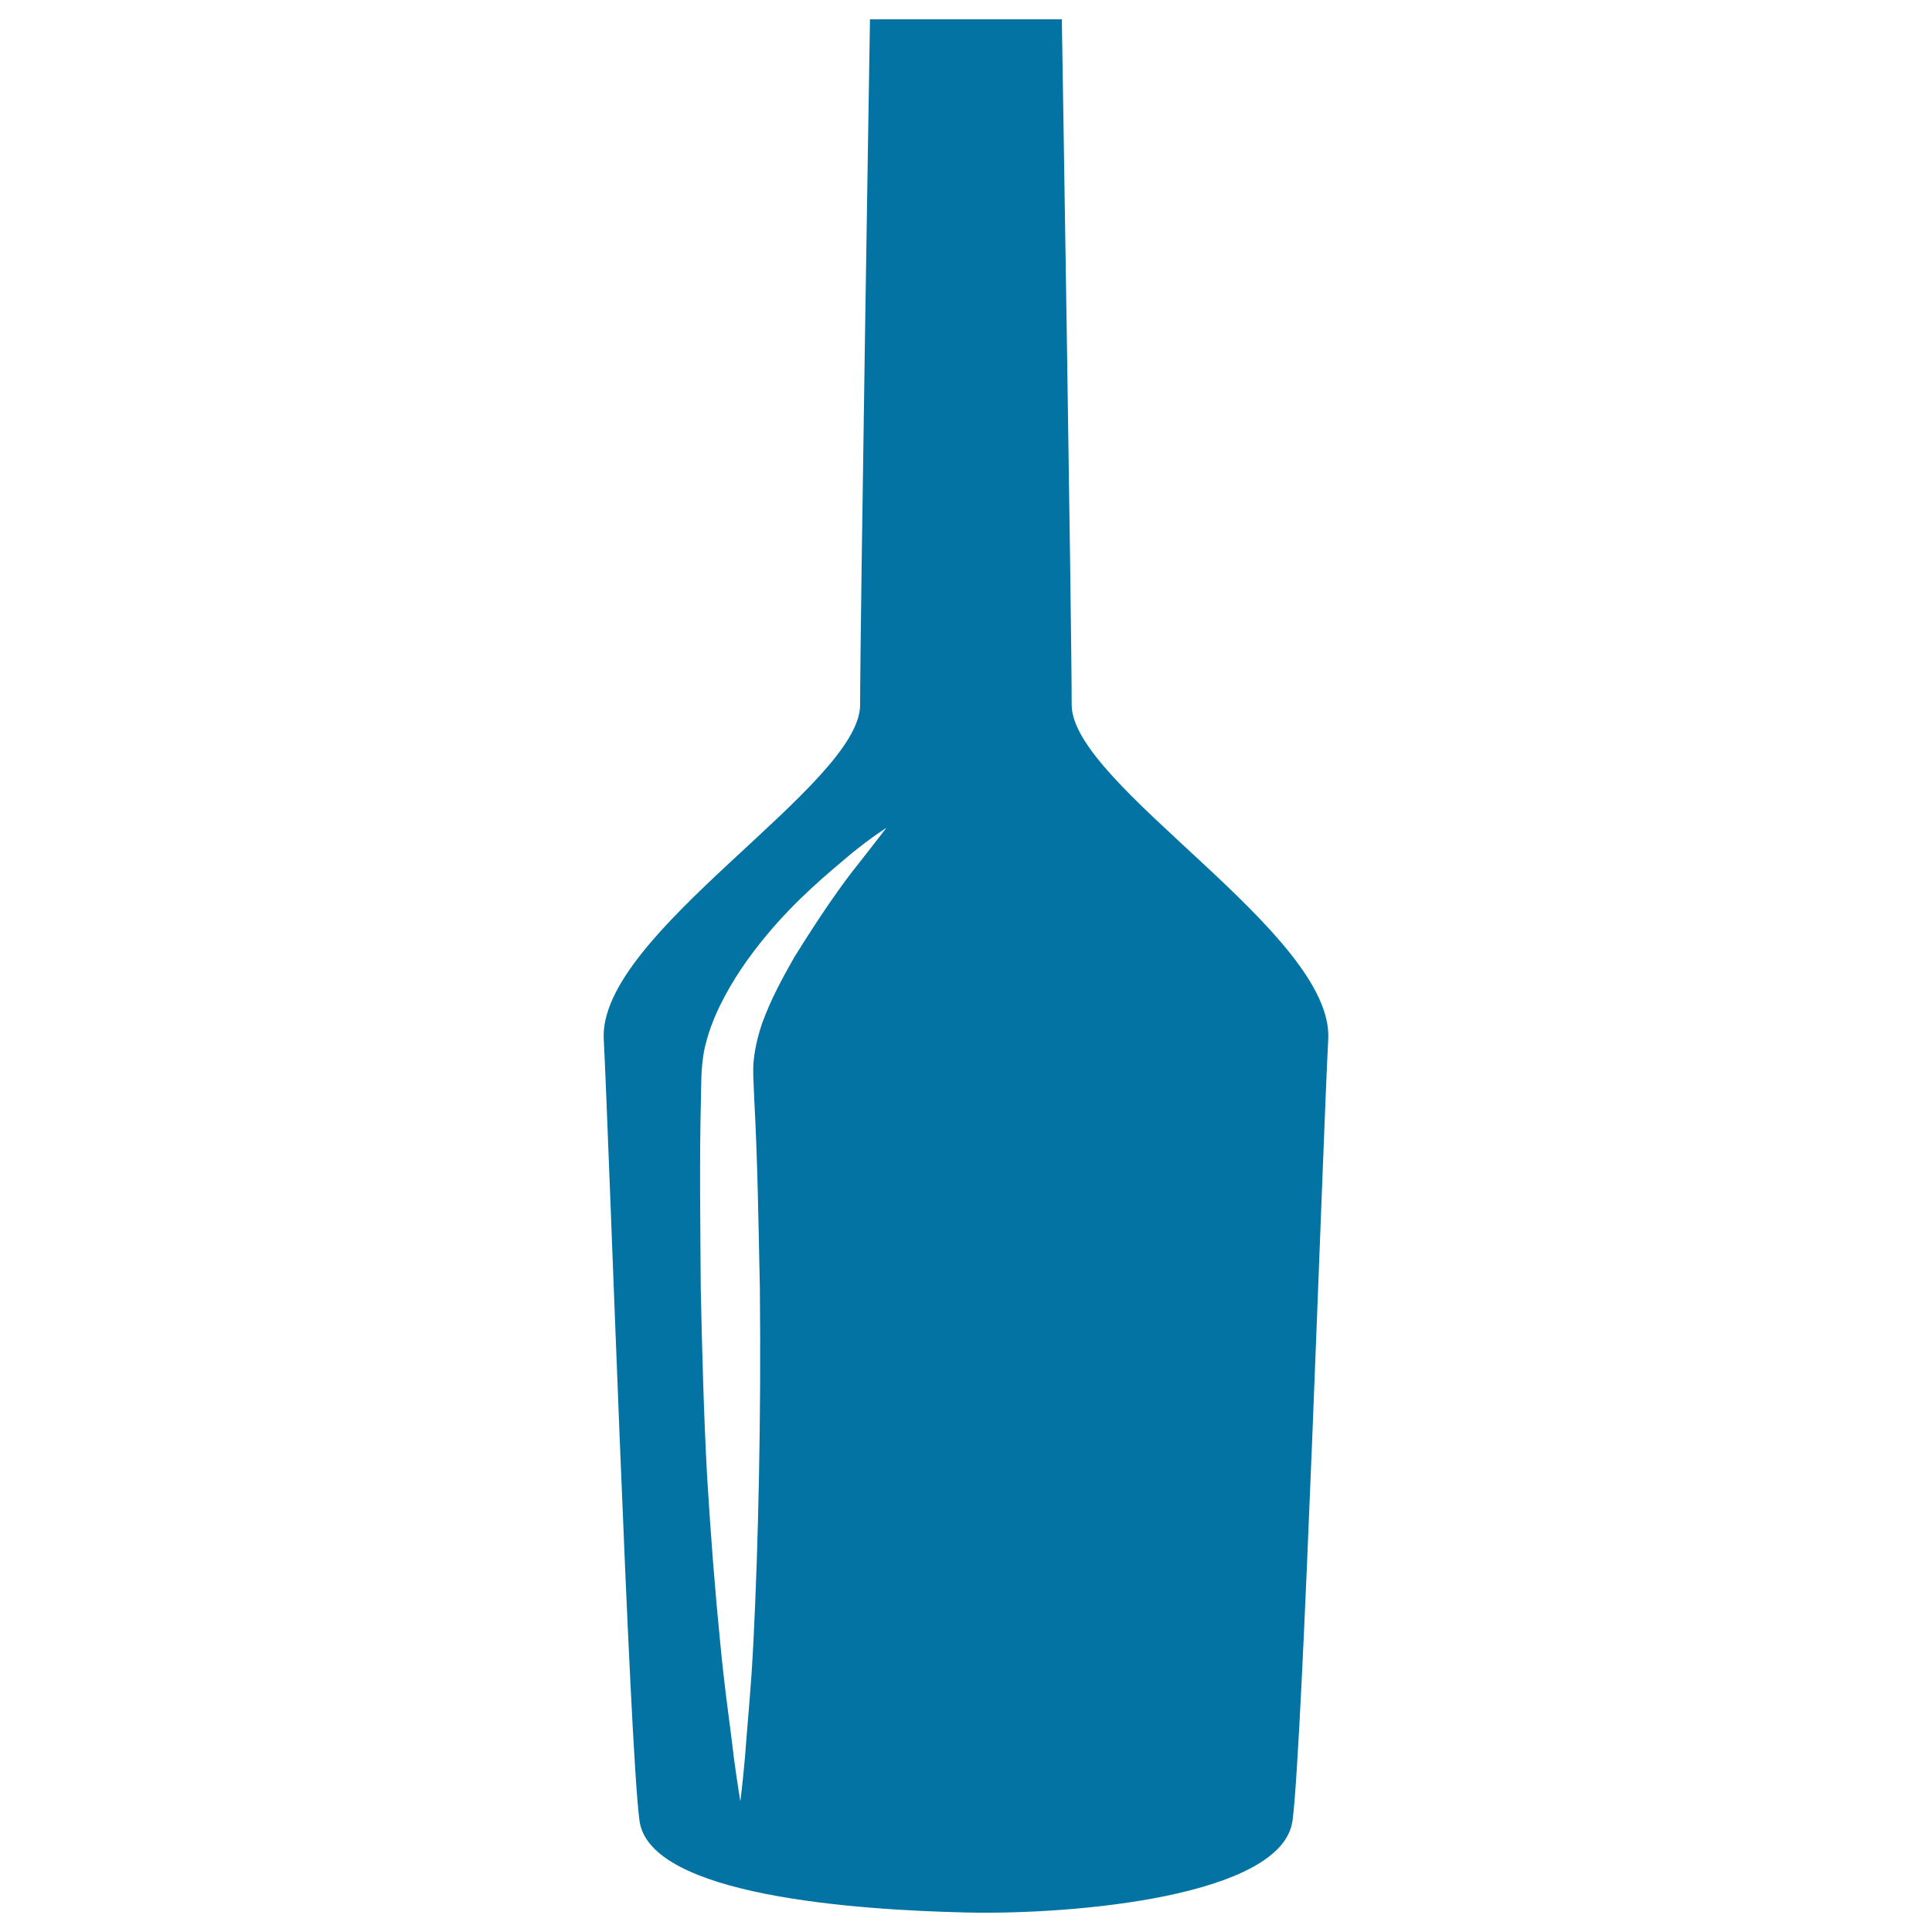 <svg xmlns="http://www.w3.org/2000/svg" viewBox="0 0 1000 1000" style="fill:#0273a2">
<title>Black Wine Bottle Glass Shape SVG icon</title>
<g><path d="M554.7,364.8c0-41.7-5.1-354.8-5.1-354.8h-99.3c0,0-5.1,313.1-5.1,354.8c0,41.7-135.5,118.3-132.7,173c2.8,54.7,13.2,365.5,18.5,404.6c5.3,39,112.7,46.2,169,47.5c56.2,1.3,163.7-8.4,169-47.5c5.3-39.1,15.6-349.9,18.5-404.6C690.2,483.1,554.7,406.5,554.7,364.8z M444.8,446.5c-9.2,11.3-21,28.5-33.7,49c-6,10.5-12.2,21.9-16.6,34.1c-2.1,6.1-3.6,12.4-4.3,18.5c-0.7,5.3-0.1,12.9,0.2,20.9c1.7,31.1,2.2,64.4,2.9,97.6c0.7,66.5-0.8,132.8-3.3,182.6c-1.2,24.9-3.4,45.8-4.4,60.3c-1.3,14.6-2.4,22.9-2.4,22.9s-1.4-8.3-3.4-22.9c-1.6-14.5-4.8-35.2-7.1-60.1c-2.5-24.9-4.8-54-6.7-85.2c-1.7-31.2-2.6-64.4-3.3-97.6c-0.2-33.2-0.7-66.5,0.1-97.6c0.2-7.6-0.1-15.3,1.6-24.9c1.8-8.7,4.8-16.5,8.2-23.5c6.9-14.1,15.2-25.6,23.4-35.6c16.4-19.9,33-33.3,44.2-42.8c11.4-9.3,18.6-13.7,18.6-13.7S453.8,435,444.8,446.5z"/></g>
</svg>